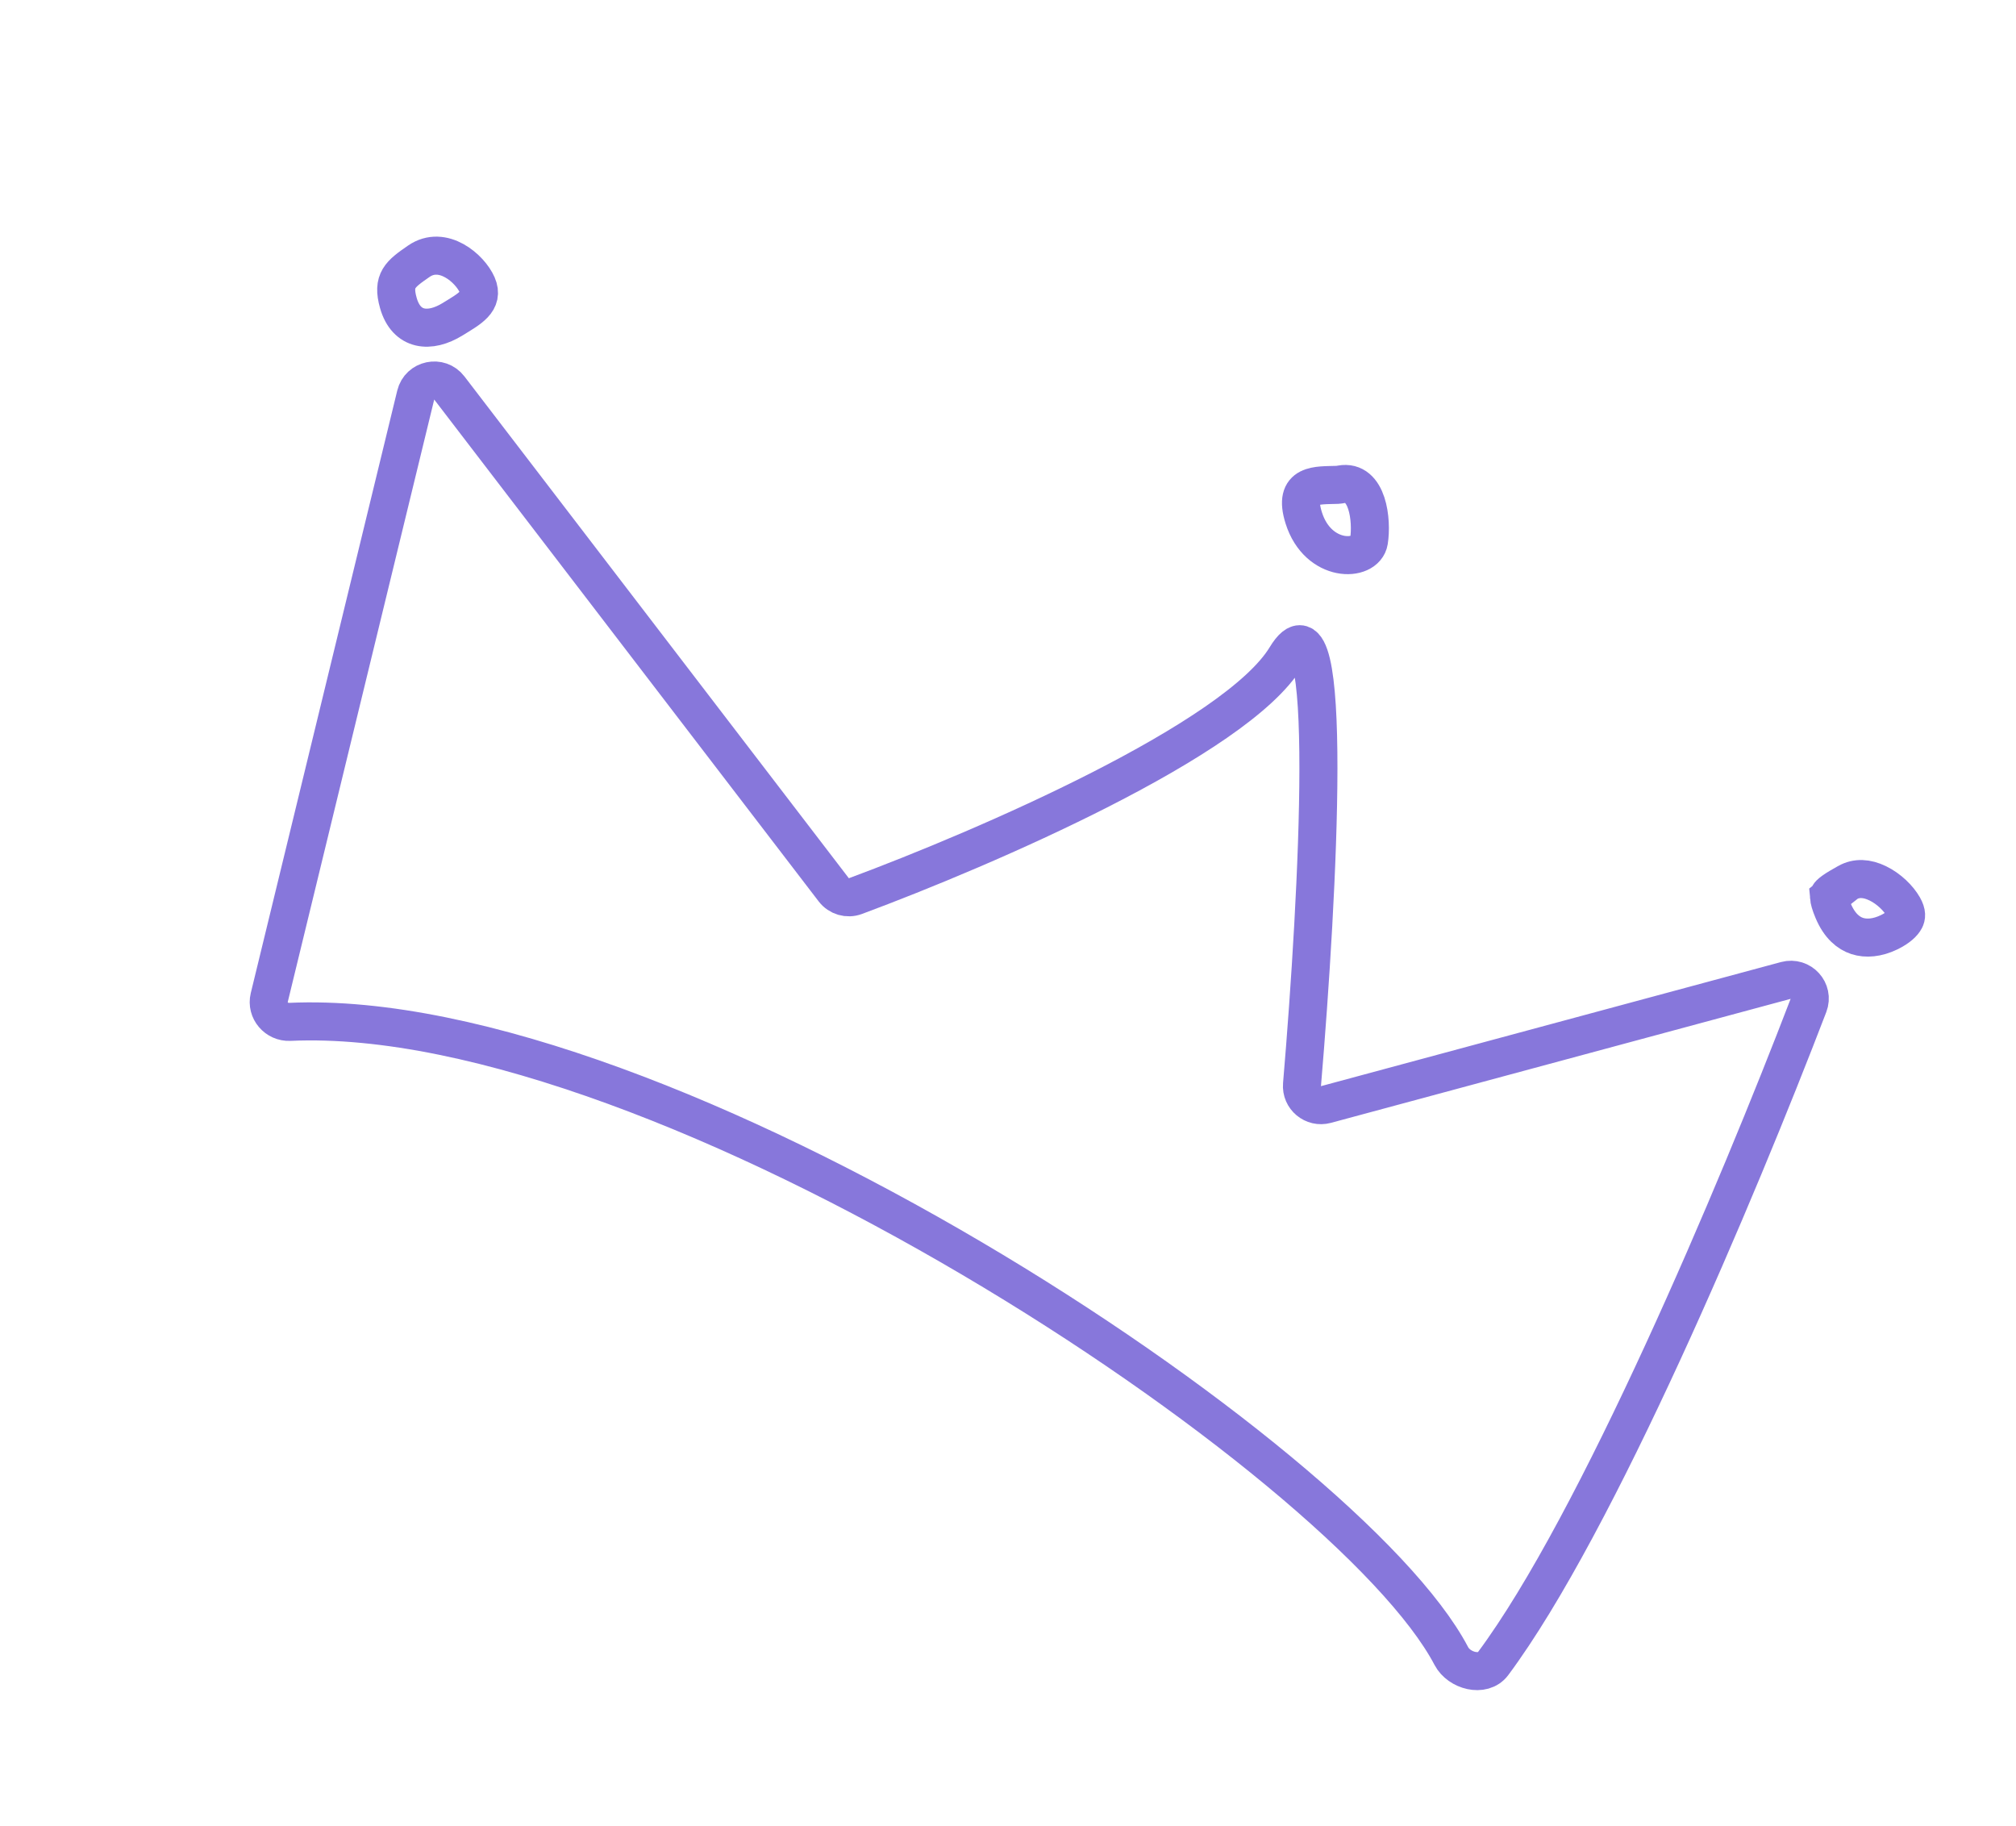 <?xml version="1.0" encoding="UTF-8"?> <svg xmlns="http://www.w3.org/2000/svg" width="106" height="96" viewBox="0 0 106 96" fill="none"> <path d="M21.859 20.767L14.158 52.44C13.994 53.116 14.543 53.752 15.237 53.72C34.874 52.823 70.844 76.644 76.31 87.058C76.719 87.838 77.975 88.17 78.501 87.464C83.966 80.12 91.316 62.695 95.091 52.849C95.382 52.089 94.685 51.33 93.9 51.542L69.719 58.064C69.047 58.245 68.4 57.707 68.459 57.014C69.313 46.942 70.188 30.295 67.611 34.548C64.998 38.86 51.851 44.556 44.973 47.11C44.564 47.262 44.105 47.127 43.84 46.78L23.625 20.396C23.114 19.729 22.058 19.951 21.859 20.767Z" stroke="#8777DB" stroke-width="2"></path> <path d="M68.55 27.226C67.966 25.376 69.265 25.529 70.316 25.489C70.38 25.486 70.445 25.475 70.508 25.463C71.923 25.203 72.15 27.371 71.978 28.451C71.802 29.555 69.302 29.61 68.55 27.226Z" stroke="#8777DB" stroke-width="2"></path> <path d="M96.168 47.164C96.179 47.293 96.231 47.516 96.386 47.881C96.726 48.687 97.199 49.057 97.647 49.204C98.116 49.357 98.703 49.312 99.325 49.011C99.822 48.77 100.073 48.515 100.168 48.327C100.229 48.205 100.279 48.021 100.075 47.664C99.827 47.23 99.324 46.724 98.731 46.437C98.157 46.158 97.616 46.13 97.137 46.399L96.168 47.164ZM96.168 47.164C96.163 47.105 96.167 47.075 96.169 47.064M96.168 47.164L96.169 47.064M96.169 47.064C96.171 47.056 96.172 47.053 96.175 47.048M96.169 47.064L96.175 47.048M96.175 47.048C96.184 47.032 96.227 46.968 96.397 46.846M96.175 47.048L96.397 46.846M96.397 46.846C96.57 46.721 96.801 46.588 97.137 46.399L96.397 46.846Z" stroke="#8777DB" stroke-width="2"></path> <path d="M20.945 15.926C20.608 14.737 21.039 14.412 22.019 13.735C23.281 12.864 24.715 14.117 25.09 14.977C25.464 15.837 24.683 16.235 23.796 16.783C22.605 17.518 21.366 17.411 20.945 15.926Z" stroke="#8777DB" stroke-width="2"></path> </svg> 